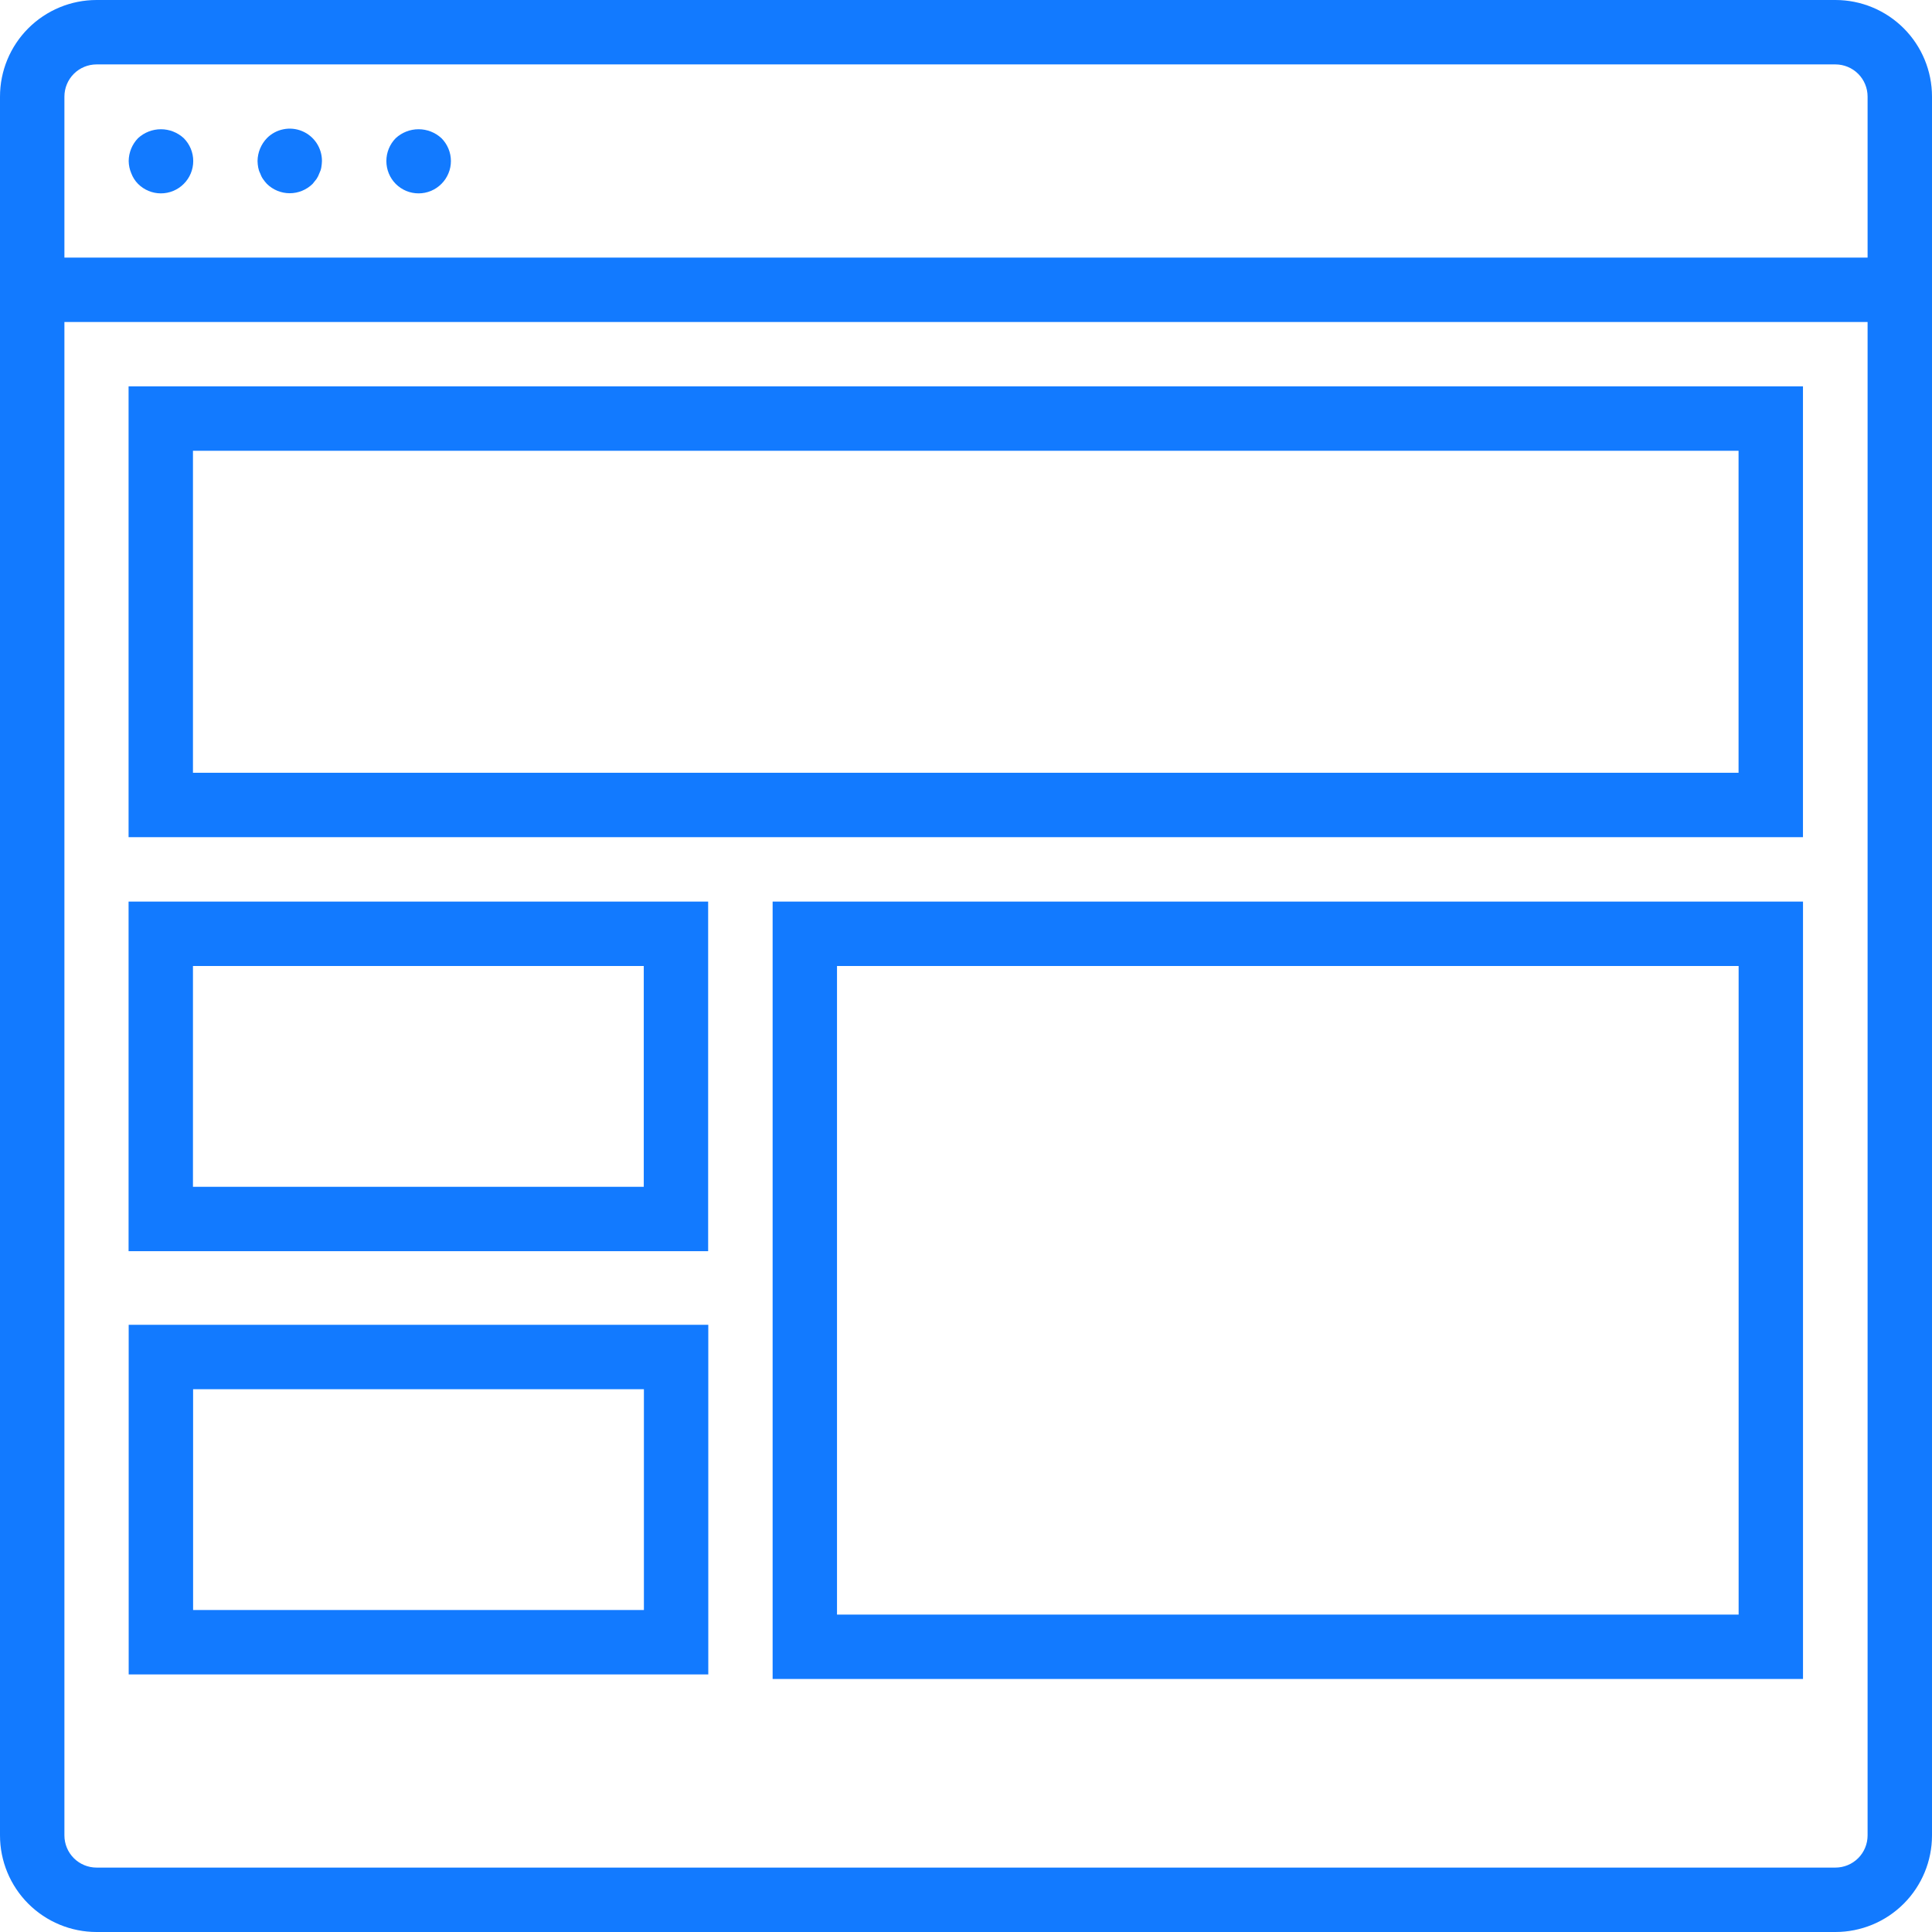 <svg width="56" height="56" viewBox="0 0 56 56" fill="none" xmlns="http://www.w3.org/2000/svg">
<g clip-path="url(#clip0_7904_30941)">
<path d="M53.2 0H2.8C2.057 0 1.345 0.295 0.82 0.82C0.295 1.345 0 2.057 0 2.8V53.2C0 53.943 0.295 54.655 0.82 55.18C1.345 55.705 2.057 56 2.8 56H53.2C53.943 56 54.655 55.705 55.18 55.18C55.705 54.655 56 53.943 56 53.2V2.8C56 2.057 55.705 1.345 55.18 0.82C54.655 0.295 53.943 0 53.2 0ZM54.133 53.2C54.133 53.447 54.035 53.685 53.86 53.86C53.685 54.035 53.447 54.133 53.2 54.133H2.8C2.552 54.133 2.315 54.035 2.14 53.86C1.965 53.685 1.867 53.447 1.867 53.2V9.333H54.133V53.2ZM1.867 7.467V2.8C1.867 2.552 1.965 2.315 2.14 2.14C2.315 1.965 2.552 1.867 2.8 1.867H53.2C53.447 1.867 53.685 1.965 53.86 2.14C54.035 2.315 54.133 2.552 54.133 2.8V7.467H1.867Z" fill="#127AFF"/>
<path d="M4.001 4.005C3.829 4.183 3.732 4.42 3.73 4.668C3.732 4.79 3.757 4.91 3.805 5.022C3.848 5.138 3.915 5.243 4.001 5.33C4.177 5.506 4.415 5.605 4.664 5.605C4.912 5.605 5.151 5.506 5.326 5.33C5.502 5.155 5.601 4.916 5.601 4.668C5.601 4.419 5.502 4.181 5.326 4.005C5.146 3.839 4.909 3.746 4.664 3.746C4.418 3.746 4.182 3.839 4.001 4.005Z" fill="#127AFF"/>
<path d="M7.736 4.005C7.565 4.184 7.468 4.42 7.465 4.667C7.466 4.73 7.473 4.792 7.484 4.854C7.494 4.912 7.513 4.969 7.54 5.022C7.56 5.081 7.588 5.138 7.624 5.19C7.658 5.239 7.695 5.286 7.736 5.33C7.912 5.503 8.15 5.601 8.398 5.601C8.646 5.601 8.884 5.503 9.061 5.33L9.173 5.19C9.208 5.138 9.236 5.081 9.257 5.022C9.284 4.969 9.303 4.912 9.313 4.854C9.324 4.792 9.33 4.73 9.332 4.667C9.333 4.482 9.278 4.3 9.176 4.146C9.073 3.991 8.927 3.871 8.756 3.8C8.585 3.729 8.396 3.71 8.215 3.747C8.033 3.783 7.866 3.873 7.736 4.005Z" fill="#127AFF"/>
<path d="M11.47 4.005C11.296 4.182 11.199 4.42 11.199 4.668C11.199 4.916 11.296 5.154 11.47 5.33C11.557 5.417 11.66 5.486 11.774 5.534C11.888 5.581 12.009 5.605 12.133 5.605C12.256 5.605 12.377 5.581 12.491 5.534C12.605 5.486 12.708 5.417 12.795 5.33C12.882 5.243 12.951 5.14 12.998 5.026C13.046 4.913 13.07 4.791 13.07 4.668C13.07 4.545 13.046 4.423 12.998 4.309C12.951 4.195 12.882 4.092 12.795 4.005C12.615 3.839 12.378 3.746 12.133 3.746C11.887 3.746 11.65 3.839 11.47 4.005Z" fill="#127AFF"/>
<path d="M52.26 11.199H3.727V24.266H52.26V11.199ZM50.393 22.399H5.593V13.066H50.393V22.399Z" fill="#127AFF"/>
<path d="M20.526 26.133H3.727V36.266H20.526V26.133ZM18.66 34.4H5.593V28H18.66V34.4Z" fill="#127AFF"/>
<path d="M20.53 38.4H3.73V48.534H20.53V38.4ZM18.664 46.667H5.597V40.267H18.664V46.667Z" fill="#127AFF"/>
<path d="M22.395 48.666H52.261V26.133H22.395V48.666ZM24.261 28H50.395V46.8H24.261V28Z" fill="#127AFF"/>
</g>
<defs>
<clipPath id="clip0_7904_30941">
<rect width="56" height="56" fill="white"/>
</clipPath>
</defs>
</svg>
